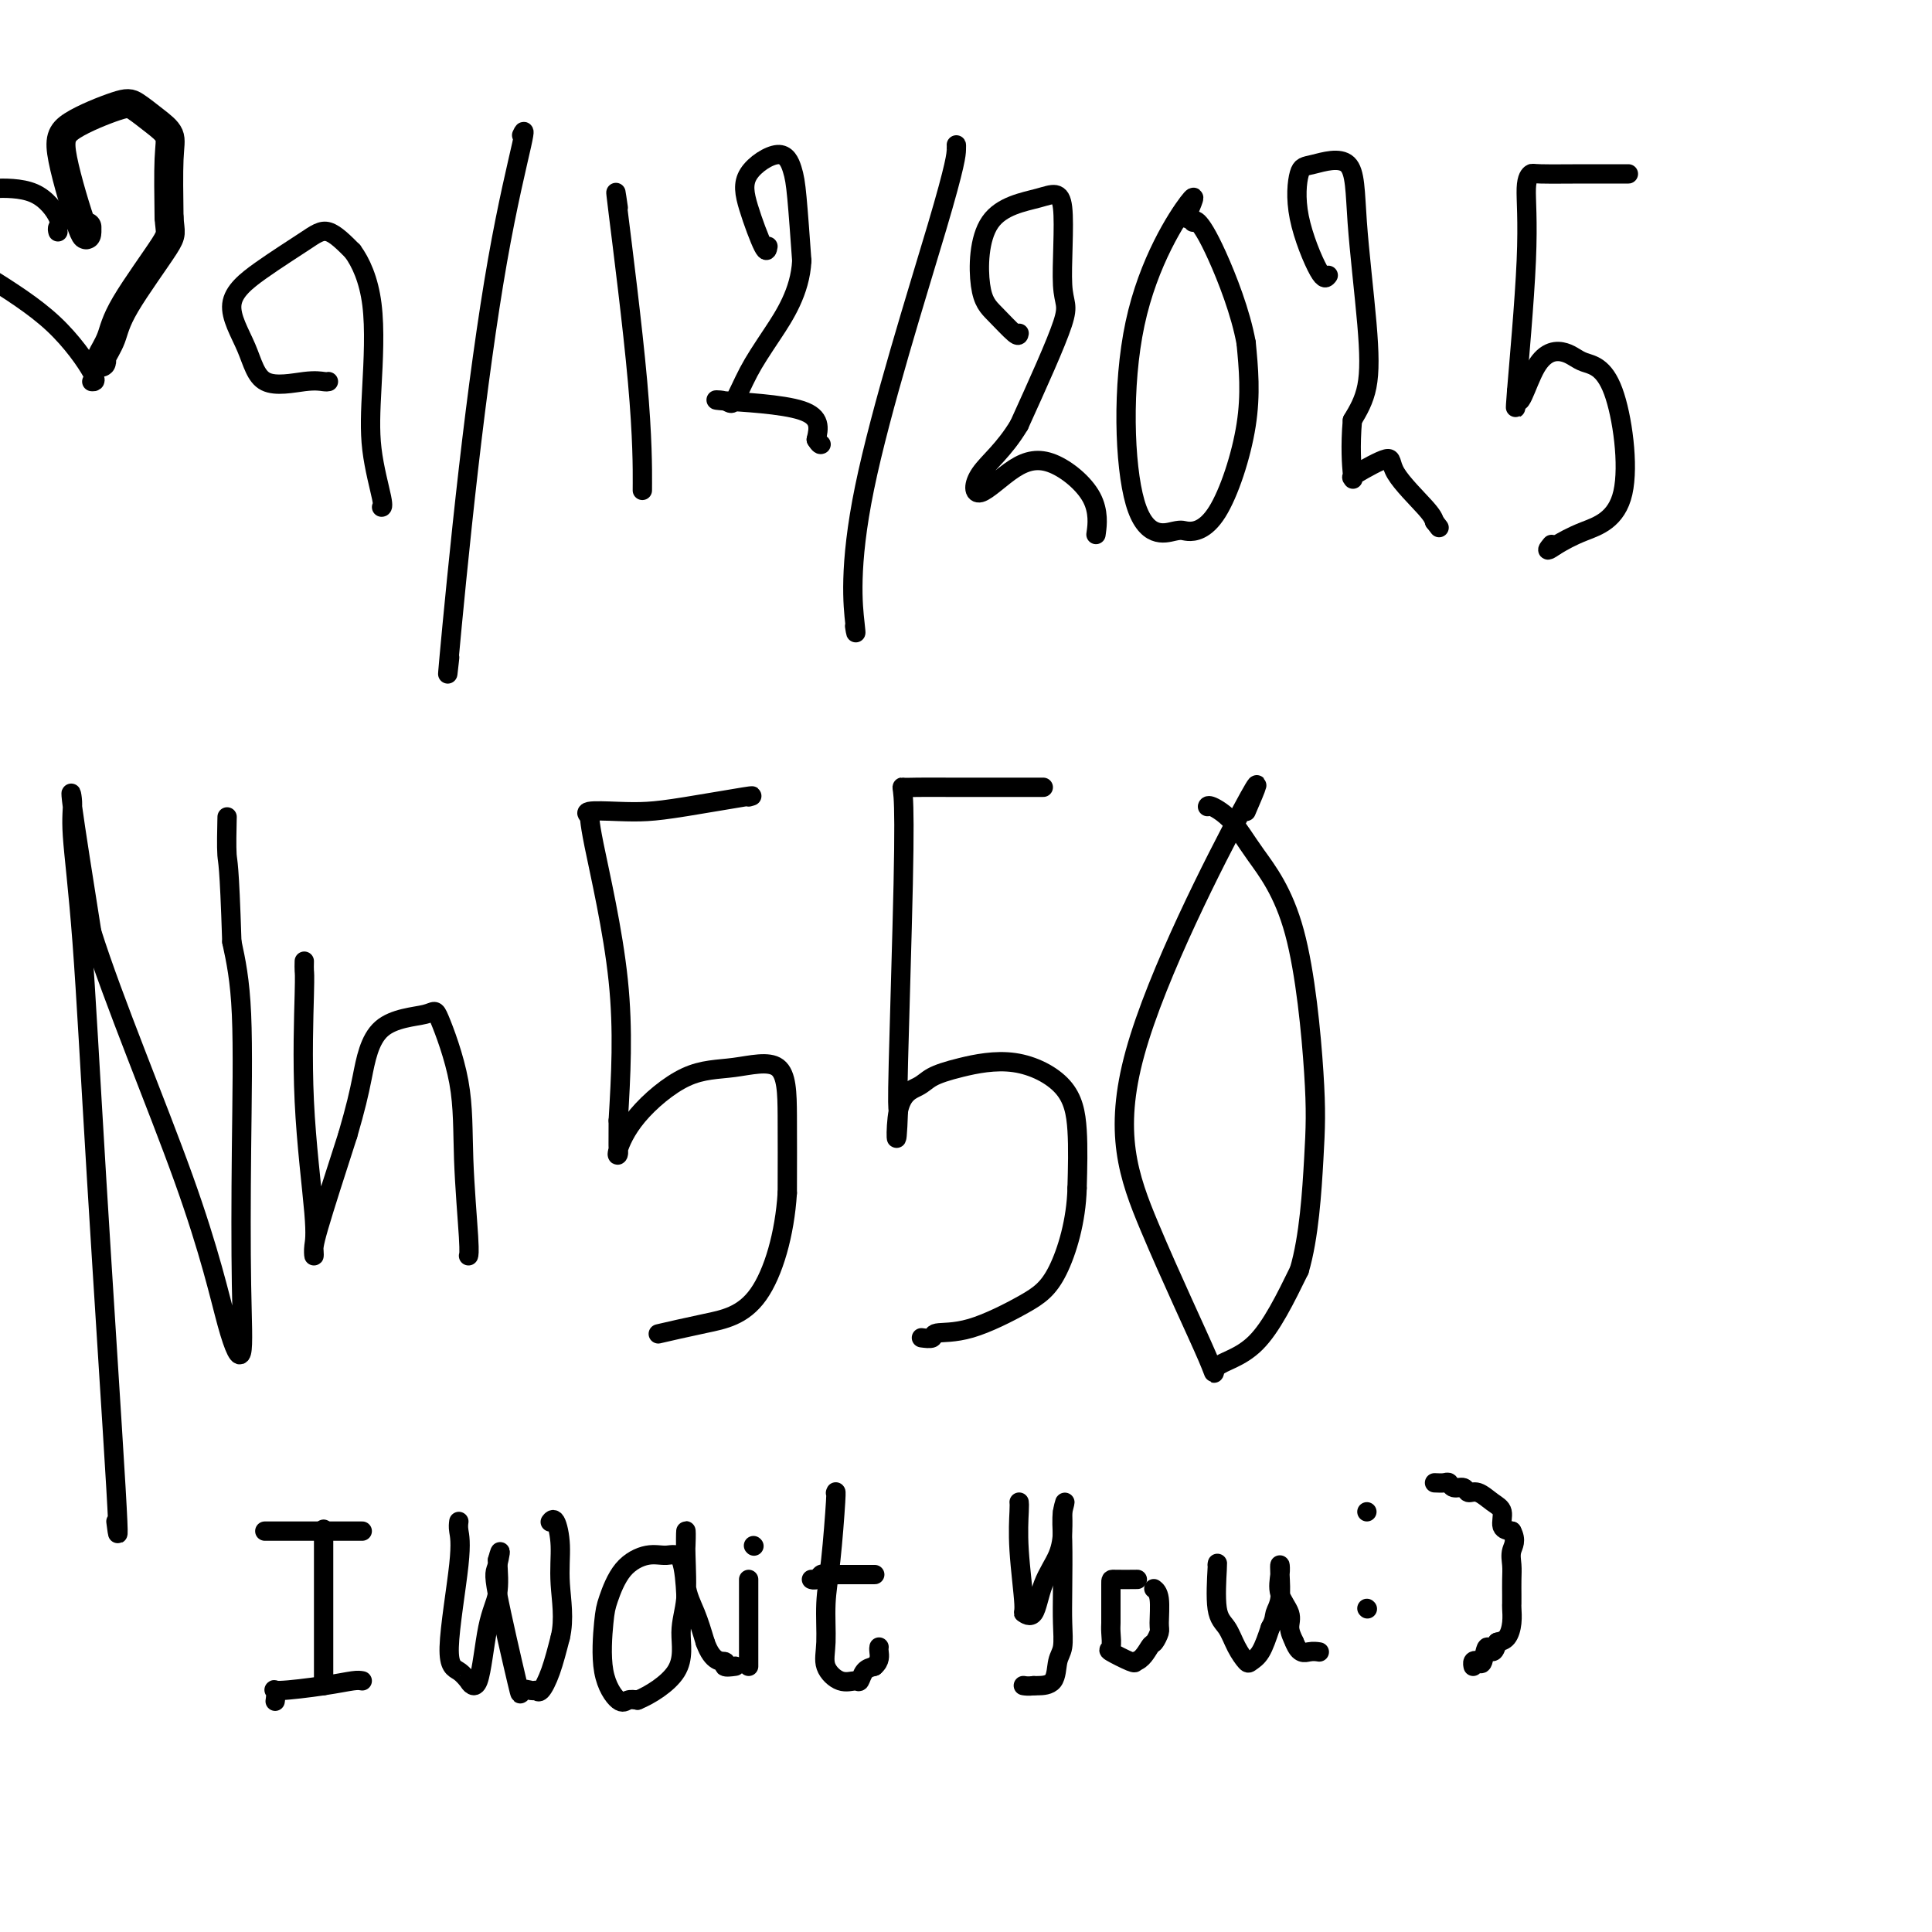 <svg viewBox='0 0 400 400' version='1.1' xmlns='http://www.w3.org/2000/svg' xmlns:xlink='http://www.w3.org/1999/xlink'><g fill='none' stroke='#000000' stroke-width='6' stroke-linecap='round' stroke-linejoin='round'><path d='M18,47c0.025,1.404 0.049,2.808 -1,0c-1.049,-2.808 -3.173,-9.829 -4,-14c-0.827,-4.171 -0.358,-5.491 2,-7c2.358,-1.509 6.604,-3.208 9,-4c2.396,-0.792 2.943,-0.679 4,0c1.057,0.679 2.623,1.924 4,3c1.377,1.076 2.563,1.982 3,3c0.437,1.018 0.125,2.148 0,5c-0.125,2.852 -0.062,7.426 0,12'/><path d='M35,45c0.219,3.358 0.766,3.254 -1,6c-1.766,2.746 -5.846,8.341 -8,12c-2.154,3.659 -2.381,5.383 -3,7c-0.619,1.617 -1.628,3.128 -2,4c-0.372,0.872 -0.106,1.106 0,1c0.106,-0.106 0.053,-0.553 0,-1'/></g>
<g fill='none' stroke='#000000' stroke-width='4' stroke-linecap='round' stroke-linejoin='round'><path d='M211,69c-0.058,0.367 -0.116,0.734 -1,0c-0.884,-0.734 -2.593,-2.568 -4,-4c-1.407,-1.432 -2.512,-2.460 -3,-6c-0.488,-3.540 -0.359,-9.590 2,-13c2.359,-3.410 6.947,-4.179 10,-5c3.053,-0.821 4.571,-1.694 5,2c0.429,3.694 -0.231,11.956 0,16c0.231,4.044 1.352,3.870 0,8c-1.352,4.130 -5.176,12.565 -9,21'/><path d='M211,88c-3.116,5.200 -6.407,7.700 -8,10c-1.593,2.300 -1.488,4.400 0,4c1.488,-0.400 4.360,-3.301 7,-5c2.640,-1.699 5.048,-2.198 8,-1c2.952,1.198 6.449,4.092 8,7c1.551,2.908 1.158,5.831 1,7c-0.158,1.169 -0.079,0.585 0,0'/><path d='M246,45c-0.317,0.275 -0.635,0.549 0,-1c0.635,-1.549 2.222,-4.923 0,-2c-2.222,2.923 -8.253,12.142 -11,25c-2.747,12.858 -2.210,29.357 0,37c2.210,7.643 6.092,6.432 8,6c1.908,-0.432 1.841,-0.085 3,0c1.159,0.085 3.543,-0.093 6,-4c2.457,-3.907 4.988,-11.545 6,-18c1.012,-6.455 0.506,-11.728 0,-17'/><path d='M258,71c-1.132,-6.282 -3.963,-13.488 -6,-18c-2.037,-4.512 -3.279,-6.330 -4,-7c-0.721,-0.670 -0.920,-0.191 -1,0c-0.080,0.191 -0.040,0.096 0,0'/><path d='M275,57c-0.402,0.562 -0.805,1.124 -2,-1c-1.195,-2.124 -3.184,-6.934 -4,-11c-0.816,-4.066 -0.460,-7.387 0,-9c0.460,-1.613 1.026,-1.518 3,-2c1.974,-0.482 5.358,-1.541 7,0c1.642,1.541 1.543,5.681 2,12c0.457,6.319 1.469,14.817 2,21c0.531,6.183 0.580,10.052 0,13c-0.580,2.948 -1.790,4.974 -3,7'/><path d='M280,87c-0.473,5.523 -0.157,9.331 0,11c0.157,1.669 0.154,1.199 0,1c-0.154,-0.199 -0.458,-0.128 1,-1c1.458,-0.872 4.680,-2.687 6,-3c1.320,-0.313 0.740,0.877 2,3c1.260,2.123 4.360,5.178 6,7c1.640,1.822 1.820,2.411 2,3'/><path d='M297,108c1.667,2.167 0.833,1.083 0,0'/><path d='M337,36c0.224,0.002 0.448,0.004 -1,0c-1.448,-0.004 -4.568,-0.013 -8,0c-3.432,0.013 -7.176,0.049 -9,0c-1.824,-0.049 -1.729,-0.184 -2,0c-0.271,0.184 -0.910,0.687 -1,3c-0.090,2.313 0.368,6.434 0,15c-0.368,8.566 -1.560,21.575 -2,27c-0.440,5.425 -0.126,3.264 0,2c0.126,-1.264 0.063,-1.632 0,-2'/><path d='M314,81c0.276,5.576 1.965,-1.485 4,-5c2.035,-3.515 4.415,-3.483 6,-3c1.585,0.483 2.375,1.417 4,2c1.625,0.583 4.085,0.816 6,6c1.915,5.184 3.285,15.319 2,21c-1.285,5.681 -5.224,6.909 -8,8c-2.776,1.091 -4.388,2.046 -6,3'/><path d='M322,113c-2.400,1.711 -1.400,0.489 -1,0c0.400,-0.489 0.200,-0.244 0,0'/><path d='M198,30c0.014,0.024 0.028,0.048 0,1c-0.028,0.952 -0.099,2.832 -4,16c-3.901,13.168 -11.633,37.622 -15,54c-3.367,16.378 -2.368,24.679 -2,28c0.368,3.321 0.105,1.663 0,1c-0.105,-0.663 -0.053,-0.332 0,0'/><path d='M128,43c-0.423,-2.911 -0.845,-5.821 0,1c0.845,6.821 2.958,23.375 4,35c1.042,11.625 1.012,18.321 1,21c-0.012,2.679 -0.006,1.339 0,0'/><path d='M159,51c-0.126,0.731 -0.251,1.461 -1,0c-0.749,-1.461 -2.121,-5.115 -3,-8c-0.879,-2.885 -1.266,-5.002 0,-7c1.266,-1.998 4.185,-3.876 6,-4c1.815,-0.124 2.527,1.505 3,3c0.473,1.495 0.707,2.856 1,6c0.293,3.144 0.647,8.072 1,13'/><path d='M166,54c-0.327,6.413 -3.644,11.444 -6,15c-2.356,3.556 -3.751,5.635 -5,8c-1.249,2.365 -2.351,5.015 -3,6c-0.649,0.985 -0.844,0.305 -2,0c-1.156,-0.305 -3.273,-0.236 0,0c3.273,0.236 11.935,0.639 16,2c4.065,1.361 3.532,3.681 3,6'/><path d='M169,91c0.689,1.156 0.911,1.044 1,1c0.089,-0.044 0.044,-0.022 0,0'/><path d='M108,28c0.417,-0.882 0.833,-1.765 0,2c-0.833,3.765 -2.917,12.177 -5,24c-2.083,11.823 -4.167,27.056 -6,43c-1.833,15.944 -3.417,32.600 -4,39c-0.583,6.400 -0.167,2.543 0,1c0.167,-1.543 0.083,-0.771 0,0'/><path d='M12,48c-0.089,-0.340 -0.179,-0.679 0,-1c0.179,-0.321 0.625,-0.622 0,-2c-0.625,-1.378 -2.322,-3.833 -5,-5c-2.678,-1.167 -6.337,-1.048 -8,-1c-1.663,0.048 -1.332,0.024 -1,0'/><path d='M19,79c0.578,0.044 1.156,0.089 0,-2c-1.156,-2.089 -4.044,-6.311 -8,-10c-3.956,-3.689 -8.978,-6.844 -14,-10'/><path d='M68,79c-0.189,0.041 -0.377,0.081 -1,0c-0.623,-0.081 -1.679,-0.284 -4,0c-2.321,0.284 -5.906,1.055 -8,0c-2.094,-1.055 -2.697,-3.936 -4,-7c-1.303,-3.064 -3.305,-6.313 -3,-9c0.305,-2.687 2.917,-4.813 6,-7c3.083,-2.187 6.638,-4.435 9,-6c2.362,-1.565 3.532,-2.447 5,-2c1.468,0.447 3.234,2.224 5,4'/><path d='M73,52c1.671,2.249 3.348,5.870 4,11c0.652,5.130 0.280,11.767 0,17c-0.280,5.233 -0.467,9.063 0,13c0.467,3.937 1.587,7.983 2,10c0.413,2.017 0.118,2.005 0,2c-0.118,-0.005 -0.059,-0.002 0,0'/><path d='M24,315c0.379,2.969 0.757,5.937 0,-7c-0.757,-12.937 -2.651,-41.780 -4,-64c-1.349,-22.220 -2.154,-37.819 -3,-49c-0.846,-11.181 -1.732,-17.945 -2,-22c-0.268,-4.055 0.082,-5.399 0,-7c-0.082,-1.601 -0.595,-3.457 0,1c0.595,4.457 2.297,15.229 4,26'/><path d='M19,193c4.425,14.041 13.486,35.644 19,51c5.514,15.356 7.479,24.465 9,30c1.521,5.535 2.598,7.497 3,6c0.402,-1.497 0.128,-6.453 0,-14c-0.128,-7.547 -0.111,-17.686 0,-28c0.111,-10.314 0.318,-20.804 0,-28c-0.318,-7.196 -1.159,-11.098 -2,-15'/><path d='M48,195c-0.536,-16.810 -0.875,-16.333 -1,-18c-0.125,-1.667 -0.036,-5.476 0,-7c0.036,-1.524 0.018,-0.762 0,0'/><path d='M63,199c-0.016,0.774 -0.033,1.547 0,2c0.033,0.453 0.114,0.585 0,5c-0.114,4.415 -0.423,13.114 0,22c0.423,8.886 1.577,17.960 2,23c0.423,5.040 0.116,6.047 0,7c-0.116,0.953 -0.041,1.853 0,2c0.041,0.147 0.050,-0.461 0,-1c-0.050,-0.539 -0.157,-1.011 1,-5c1.157,-3.989 3.579,-11.494 6,-19'/><path d='M72,235c1.657,-5.711 2.301,-8.488 3,-12c0.699,-3.512 1.454,-7.758 4,-10c2.546,-2.242 6.882,-2.479 9,-3c2.118,-0.521 2.018,-1.327 3,1c0.982,2.327 3.048,7.787 4,13c0.952,5.213 0.791,10.181 1,16c0.209,5.819 0.787,12.490 1,16c0.213,3.510 0.061,3.860 0,4c-0.061,0.140 -0.030,0.070 0,0'/><path d='M155,165c0.729,-0.197 1.458,-0.393 -1,0c-2.458,0.393 -8.105,1.377 -12,2c-3.895,0.623 -6.040,0.886 -8,1c-1.960,0.114 -3.736,0.081 -6,0c-2.264,-0.081 -5.015,-0.210 -6,0c-0.985,0.210 -0.202,0.757 0,1c0.202,0.243 -0.176,0.181 1,6c1.176,5.819 3.908,17.520 5,28c1.092,10.480 0.546,19.740 0,29'/><path d='M128,232c-0.008,5.790 -0.029,5.765 0,6c0.029,0.235 0.106,0.730 0,1c-0.106,0.270 -0.396,0.314 0,-1c0.396,-1.314 1.479,-3.987 4,-7c2.521,-3.013 6.479,-6.365 10,-8c3.521,-1.635 6.603,-1.552 10,-2c3.397,-0.448 7.107,-1.428 9,0c1.893,1.428 1.969,5.265 2,10c0.031,4.735 0.015,10.367 0,16'/><path d='M163,247c-0.528,8.447 -2.849,16.565 -6,21c-3.151,4.435 -7.133,5.189 -11,6c-3.867,0.811 -7.618,1.680 -9,2c-1.382,0.320 -0.395,0.091 0,0c0.395,-0.091 0.197,-0.046 0,0'/><path d='M216,163c-0.057,0.000 -0.114,0.000 -1,0c-0.886,-0.000 -2.602,-0.001 -6,0c-3.398,0.001 -8.479,0.005 -12,0c-3.521,-0.005 -5.483,-0.020 -7,0c-1.517,0.020 -2.589,0.074 -3,0c-0.411,-0.074 -0.162,-0.278 0,2c0.162,2.278 0.236,7.036 0,18c-0.236,10.964 -0.782,28.132 -1,37c-0.218,8.868 -0.109,9.434 0,10'/><path d='M186,230c-0.365,10.642 -0.777,3.748 0,0c0.777,-3.748 2.743,-4.351 4,-5c1.257,-0.649 1.805,-1.344 3,-2c1.195,-0.656 3.039,-1.272 6,-2c2.961,-0.728 7.041,-1.566 11,-1c3.959,0.566 7.797,2.537 10,5c2.203,2.463 2.772,5.418 3,9c0.228,3.582 0.114,7.791 0,12'/><path d='M223,246c-0.166,6.752 -2.081,13.134 -4,17c-1.919,3.866 -3.842,5.218 -7,7c-3.158,1.782 -7.551,3.994 -11,5c-3.449,1.006 -5.956,0.806 -7,1c-1.044,0.194 -0.627,0.783 -1,1c-0.373,0.217 -1.535,0.062 -2,0c-0.465,-0.062 -0.232,-0.031 0,0'/><path d='M258,168c2.063,-4.784 4.126,-9.568 -1,0c-5.126,9.568 -17.442,33.488 -22,50c-4.558,16.512 -1.360,25.615 3,36c4.360,10.385 9.880,22.052 12,27c2.120,4.948 0.840,3.178 2,2c1.160,-1.178 4.760,-1.765 8,-5c3.240,-3.235 6.120,-9.117 9,-15'/><path d='M269,263c2.037,-6.847 2.629,-16.463 3,-23c0.371,-6.537 0.520,-9.994 0,-18c-0.520,-8.006 -1.708,-20.562 -4,-29c-2.292,-8.438 -5.686,-12.758 -8,-16c-2.314,-3.242 -3.548,-5.405 -5,-7c-1.452,-1.595 -3.122,-2.622 -4,-3c-0.878,-0.378 -0.965,-0.108 -1,0c-0.035,0.108 -0.017,0.054 0,0'/><path d='M75,317c-0.663,0.000 -1.327,0.000 -2,0c-0.673,0.000 -1.356,0.000 -4,0c-2.644,0.000 -7.250,0.000 -10,0c-2.750,0.000 -3.643,0.000 -4,0c-0.357,-0.000 -0.179,0.000 0,0'/><path d='M67,317c0.000,-0.352 0.000,-0.704 0,0c0.000,0.704 0.000,2.466 0,5c0.000,2.534 0.000,5.842 0,10c0.000,4.158 0.000,9.166 0,12c0.000,2.834 0.000,3.494 0,4c0.000,0.506 0.000,0.859 0,1c0.000,0.141 0.000,0.071 0,0'/><path d='M75,348c-0.431,-0.079 -0.862,-0.157 -2,0c-1.138,0.157 -2.985,0.550 -6,1c-3.015,0.450 -7.200,0.956 -9,1c-1.800,0.044 -1.215,-0.373 -1,0c0.215,0.373 0.062,1.535 0,2c-0.062,0.465 -0.031,0.232 0,0'/><path d='M95,315c-0.072,0.533 -0.145,1.065 0,2c0.145,0.935 0.506,2.272 0,7c-0.506,4.728 -1.881,12.846 -2,17c-0.119,4.154 1.017,4.345 2,5c0.983,0.655 1.812,1.774 2,2c0.188,0.226 -0.264,-0.439 0,0c0.264,0.439 1.246,1.984 2,0c0.754,-1.984 1.280,-7.496 2,-11c0.720,-3.504 1.634,-5.001 2,-7c0.366,-1.999 0.183,-4.499 0,-7'/><path d='M103,323c0.991,-3.721 0.468,-0.524 0,1c-0.468,1.524 -0.883,1.374 0,6c0.883,4.626 3.062,14.027 4,18c0.938,3.973 0.636,2.519 1,2c0.364,-0.519 1.396,-0.103 2,0c0.604,0.103 0.780,-0.106 1,0c0.220,0.106 0.482,0.529 1,0c0.518,-0.529 1.291,-2.008 2,-4c0.709,-1.992 1.355,-4.496 2,-7'/><path d='M116,339c0.916,-3.789 0.207,-7.761 0,-11c-0.207,-3.239 0.089,-5.744 0,-8c-0.089,-2.256 -0.562,-4.261 -1,-5c-0.438,-0.739 -0.839,-0.211 -1,0c-0.161,0.211 -0.080,0.106 0,0'/><path d='M142,332c0.045,-0.079 0.091,-0.159 0,-2c-0.091,-1.841 -0.318,-5.444 -1,-7c-0.682,-1.556 -1.818,-1.065 -3,-1c-1.182,0.065 -2.410,-0.294 -4,0c-1.590,0.294 -3.541,1.243 -5,3c-1.459,1.757 -2.427,4.324 -3,6c-0.573,1.676 -0.750,2.463 -1,5c-0.250,2.537 -0.572,6.824 0,10c0.572,3.176 2.039,5.240 3,6c0.961,0.760 1.418,0.217 2,0c0.582,-0.217 1.291,-0.109 2,0'/><path d='M132,352c2.386,-0.954 6.352,-3.340 8,-6c1.648,-2.660 0.978,-5.594 1,-8c0.022,-2.406 0.736,-4.283 1,-7c0.264,-2.717 0.077,-6.273 0,-9c-0.077,-2.727 -0.043,-4.626 0,-5c0.043,-0.374 0.094,0.776 0,3c-0.094,2.224 -0.333,5.522 0,8c0.333,2.478 1.238,4.137 2,6c0.762,1.863 1.381,3.932 2,6'/><path d='M146,340c1.557,4.404 3.448,3.912 4,4c0.552,0.088 -0.236,0.754 0,1c0.236,0.246 1.496,0.070 2,0c0.504,-0.070 0.252,-0.035 0,0'/><path d='M155,327c0.000,0.431 0.000,0.862 0,1c0.000,0.138 0.000,-0.015 0,2c0.000,2.015 0.000,6.200 0,9c-0.000,2.800 0.000,4.215 0,5c0.000,0.785 0.000,0.938 0,1c0.000,0.062 0.000,0.031 0,0'/><path d='M156,320c0.000,0.000 0.100,0.100 0.1,0.1'/><path d='M173,309c-0.022,0.079 -0.044,0.159 0,0c0.044,-0.159 0.153,-0.556 0,2c-0.153,2.556 -0.568,8.066 -1,12c-0.432,3.934 -0.879,6.294 -1,9c-0.121,2.706 0.086,5.760 0,8c-0.086,2.240 -0.466,3.665 0,5c0.466,1.335 1.777,2.579 3,3c1.223,0.421 2.359,0.020 3,0c0.641,-0.020 0.788,0.341 1,0c0.212,-0.341 0.489,-1.383 1,-2c0.511,-0.617 1.255,-0.808 2,-1'/><path d='M181,345c1.310,-1.083 1.083,-2.292 1,-3c-0.083,-0.708 -0.024,-0.917 0,-1c0.024,-0.083 0.012,-0.042 0,0'/><path d='M181,326c0.097,-0.001 0.195,-0.001 0,0c-0.195,0.001 -0.682,0.004 -2,0c-1.318,-0.004 -3.467,-0.015 -5,0c-1.533,0.015 -2.449,0.057 -3,0c-0.551,-0.057 -0.735,-0.211 -1,0c-0.265,0.211 -0.610,0.788 -1,1c-0.390,0.212 -0.826,0.061 -1,0c-0.174,-0.061 -0.087,-0.030 0,0'/><path d='M211,311c0.034,0.260 0.068,0.519 0,2c-0.068,1.481 -0.238,4.183 0,8c0.238,3.817 0.883,8.749 1,11c0.117,2.251 -0.294,1.821 0,2c0.294,0.179 1.294,0.968 2,0c0.706,-0.968 1.117,-3.692 2,-6c0.883,-2.308 2.238,-4.198 3,-6c0.762,-1.802 0.932,-3.515 1,-5c0.068,-1.485 0.034,-2.743 0,-4'/><path d='M220,313c0.928,-3.476 0.250,-1.664 0,0c-0.250,1.664 -0.070,3.182 0,6c0.070,2.818 0.032,6.937 0,10c-0.032,3.063 -0.057,5.069 0,7c0.057,1.931 0.198,3.785 0,5c-0.198,1.215 -0.733,1.790 -1,3c-0.267,1.210 -0.264,3.057 -1,4c-0.736,0.943 -2.210,0.984 -3,1c-0.790,0.016 -0.895,0.008 -1,0'/><path d='M214,349c-1.067,0.156 -1.733,0.044 -2,0c-0.267,-0.044 -0.133,-0.022 0,0'/><path d='M235,327c0.423,-0.004 0.845,-0.009 0,0c-0.845,0.009 -2.959,0.031 -4,0c-1.041,-0.031 -1.010,-0.117 -1,1c0.010,1.117 -0.001,3.436 0,5c0.001,1.564 0.014,2.374 0,3c-0.014,0.626 -0.056,1.068 0,2c0.056,0.932 0.211,2.353 0,3c-0.211,0.647 -0.788,0.520 0,1c0.788,0.480 2.939,1.566 4,2c1.061,0.434 1.030,0.217 1,0'/><path d='M235,344c1.409,-0.184 2.431,-2.143 3,-3c0.569,-0.857 0.685,-0.612 1,-1c0.315,-0.388 0.830,-1.411 1,-2c0.170,-0.589 -0.006,-0.746 0,-2c0.006,-1.254 0.194,-3.607 0,-5c-0.194,-1.393 -0.770,-1.827 -1,-2c-0.230,-0.173 -0.115,-0.087 0,0'/><path d='M252,324c0.048,-0.388 0.097,-0.776 0,1c-0.097,1.776 -0.339,5.717 0,8c0.339,2.283 1.260,2.909 2,4c0.740,1.091 1.301,2.646 2,4c0.699,1.354 1.538,2.507 2,3c0.462,0.493 0.547,0.325 1,0c0.453,-0.325 1.272,-0.807 2,-2c0.728,-1.193 1.364,-3.096 2,-5'/><path d='M263,337c0.939,-1.652 0.788,-2.280 1,-3c0.212,-0.720 0.787,-1.530 1,-3c0.213,-1.470 0.065,-3.600 0,-5c-0.065,-1.400 -0.046,-2.069 0,-2c0.046,0.069 0.120,0.875 0,2c-0.120,1.125 -0.434,2.570 0,4c0.434,1.430 1.617,2.847 2,4c0.383,1.153 -0.033,2.044 0,3c0.033,0.956 0.517,1.978 1,3'/><path d='M268,340c1.024,2.619 2.083,2.167 3,2c0.917,-0.167 1.690,-0.048 2,0c0.310,0.048 0.155,0.024 0,0'/><path d='M283,313c0.000,0.000 0.000,0.000 0,0c0.000,0.000 0.000,0.000 0,0'/><path d='M283,333c0.000,0.000 0.100,0.100 0.1,0.1'/><path d='M297,307c0.748,0.033 1.495,0.066 2,0c0.505,-0.066 0.767,-0.229 1,0c0.233,0.229 0.436,0.852 1,1c0.564,0.148 1.490,-0.180 2,0c0.510,0.180 0.604,0.868 1,1c0.396,0.132 1.092,-0.290 2,0c0.908,0.290 2.027,1.294 3,2c0.973,0.706 1.800,1.113 2,2c0.200,0.887 -0.229,2.253 0,3c0.229,0.747 1.114,0.873 2,1'/><path d='M313,317c1.083,1.998 0.290,2.993 0,4c-0.290,1.007 -0.078,2.024 0,3c0.078,0.976 0.021,1.909 0,3c-0.021,1.091 -0.005,2.339 0,3c0.005,0.661 -0.001,0.734 0,1c0.001,0.266 0.009,0.726 0,1c-0.009,0.274 -0.033,0.362 0,1c0.033,0.638 0.124,1.826 0,3c-0.124,1.174 -0.464,2.336 -1,3c-0.536,0.664 -1.268,0.832 -2,1'/><path d='M310,340c-0.868,3.604 -1.539,1.113 -2,1c-0.461,-0.113 -0.712,2.152 -1,3c-0.288,0.848 -0.613,0.279 -1,0c-0.387,-0.279 -0.835,-0.267 -1,0c-0.165,0.267 -0.047,0.791 0,1c0.047,0.209 0.024,0.105 0,0'/></g>
</svg>